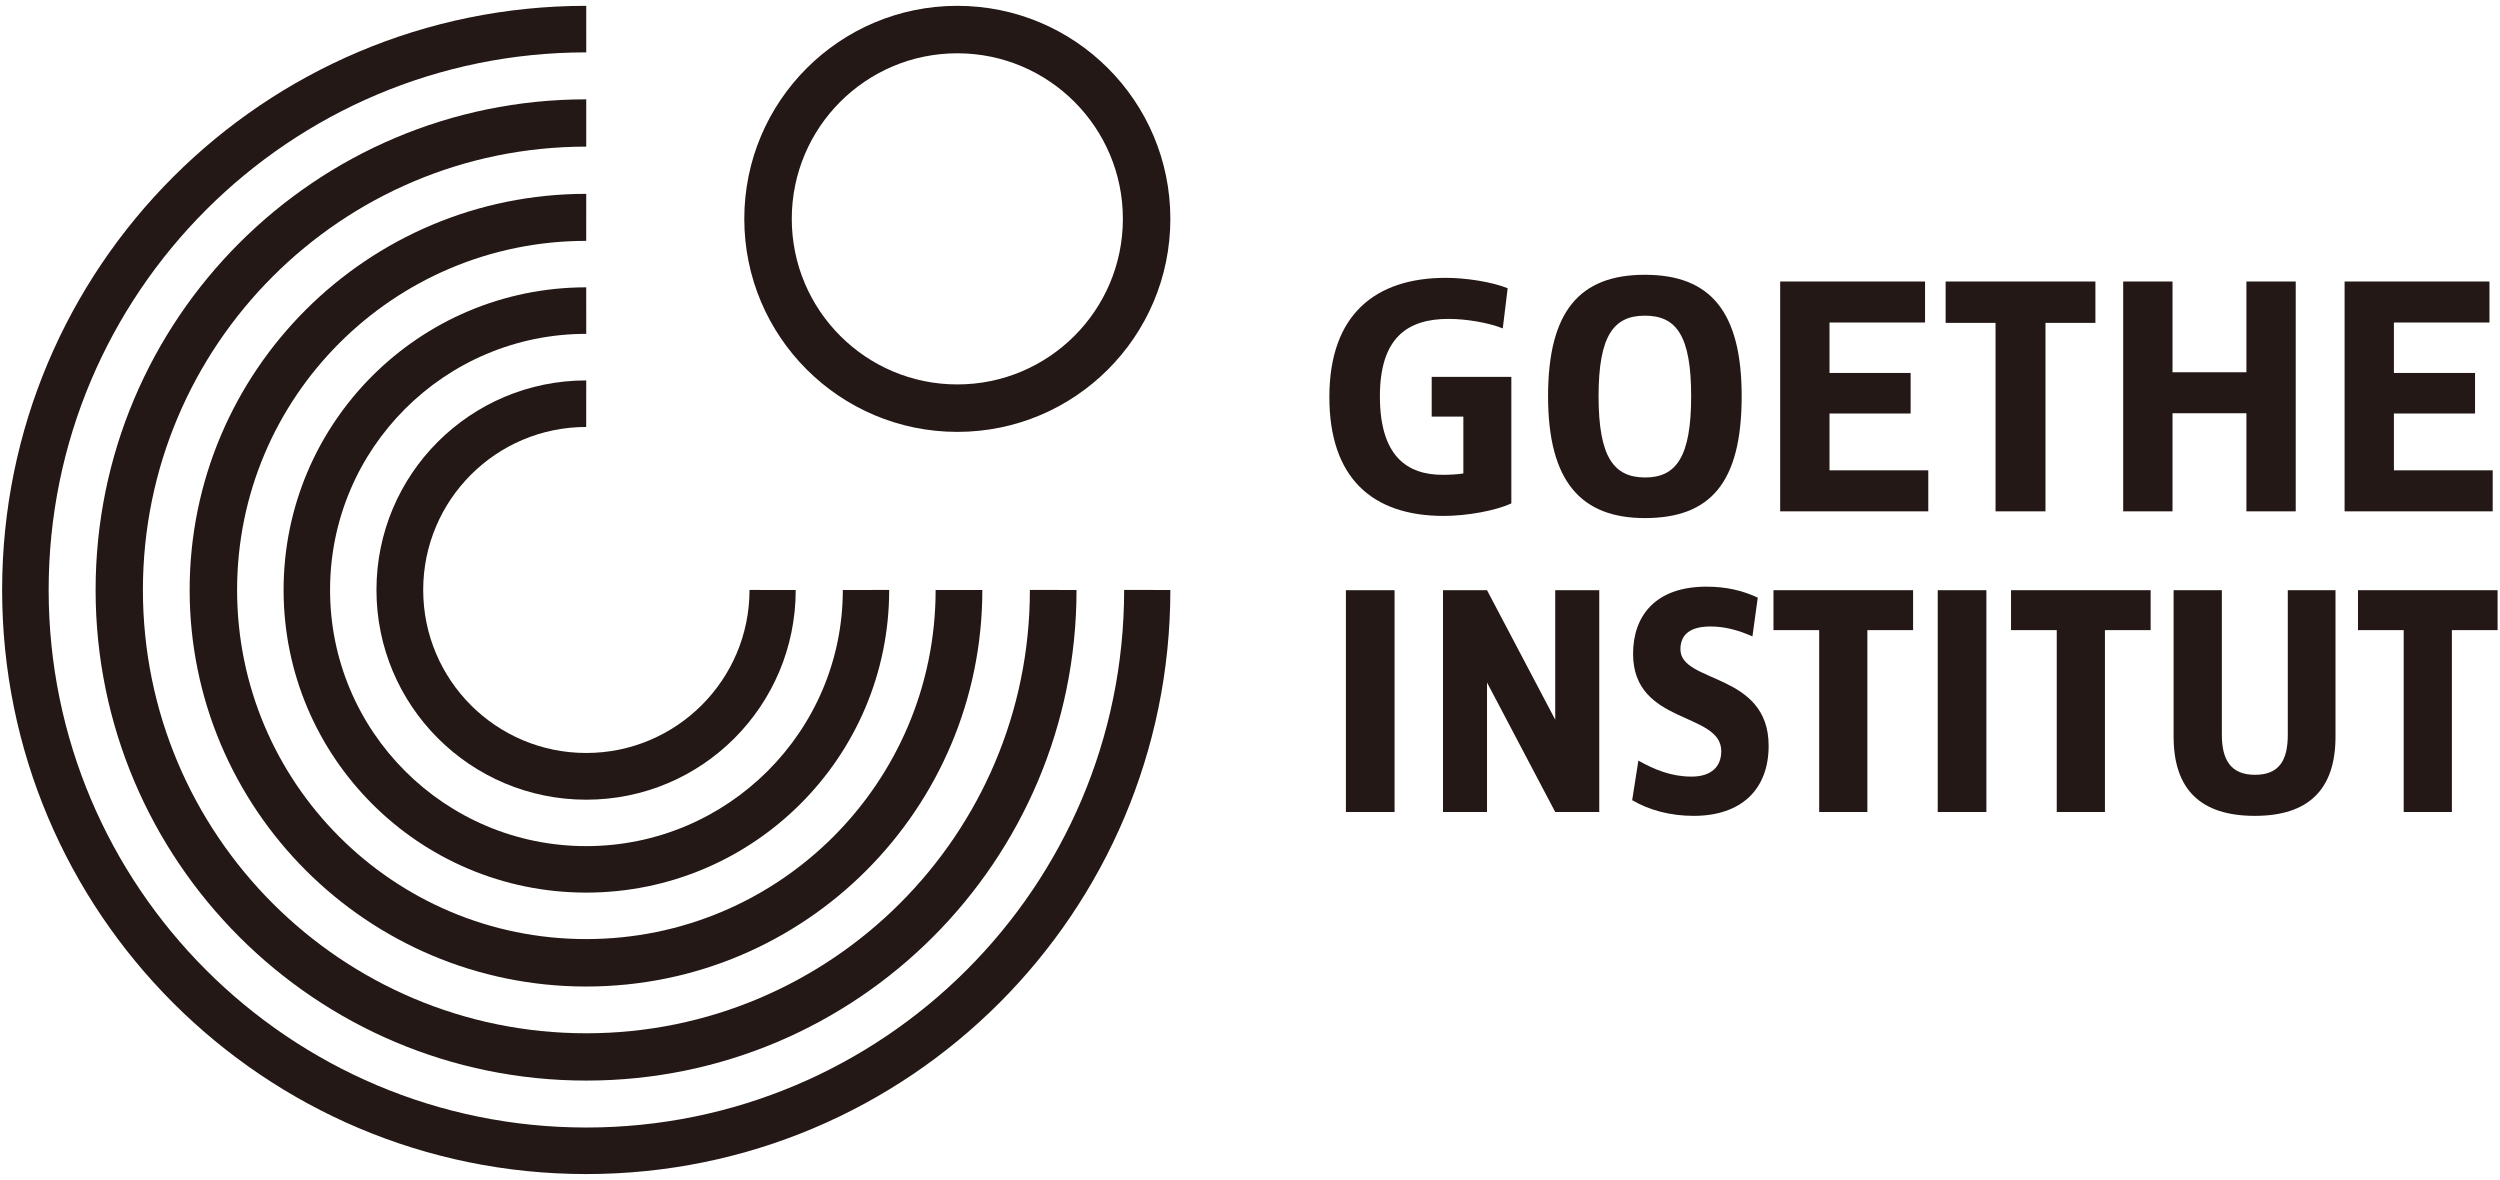 <?xml version="1.0" encoding="UTF-8"?><svg id="a" xmlns="http://www.w3.org/2000/svg" viewBox="0 0 606.614 286.299"><defs><style>.b{fill:#231815;}</style></defs><path class="b" d="M232.293,104.794c28.546,0,51.688-23.14,51.688-51.691S260.839,1.415,232.293,1.415s-51.695,23.142-51.695,51.688,23.141,51.691,51.695,51.691ZM232.293,12.931c22.176,0,40.168,17.986,40.168,40.175s-17.992,40.173-40.168,40.173-40.173-17.986-40.173-40.173,17.981-40.175,40.173-40.175Z"/><path class="b" d="M102.687,143.153c0-21.844,17.704-39.55,39.552-39.55l.009-11.296c-28.116,0-50.902,22.736-50.902,50.844s22.786,50.892,50.898,50.892,50.832-22.775,50.832-50.888l-11.21-.002c0,21.849-17.781,39.554-39.626,39.554s-39.552-17.705-39.552-39.554Z"/><path class="b" d="M68.811,143.151c0,40.558,32.876,73.435,73.433,73.435s73.511-32.877,73.511-73.435l-11.25.004c0,34.33-27.935,62.152-62.261,62.152s-62.155-27.826-62.155-62.156,27.83-62.144,62.159-62.144l-.004-11.288c-40.556,0-73.433,32.877-73.433,73.433Z"/><path class="b" d="M46.017,143.151c0,53.144,43.083,96.224,96.226,96.224s96.115-43.072,96.115-96.22l-11.332-.002c0,46.79-38.004,84.712-84.783,84.712s-84.714-37.922-84.714-84.712,37.922-84.709,84.714-84.709l.004-11.409c-53.147,0-96.23,42.972-96.23,96.116Z"/><path class="b" d="M142.248,24.101c-65.747,0-119.05,53.298-119.05,119.047s53.303,119.051,119.05,119.051,118.966-53.293,118.966-119.044l-11.316-.004c0,59.41-48.241,107.572-107.649,107.572s-107.573-48.162-107.573-107.572,48.159-107.573,107.573-107.573v-11.477Z"/><path class="b" d="M142.251,273.588c-72.044,0-130.446-58.402-130.446-130.44S70.208,12.709,142.251,12.709l-.004-11.294C63.966,1.415.515,64.871.515,143.148s63.458,141.733,141.737,141.733,141.73-63.445,141.73-141.726l-11.214-.007c0,72.038-58.475,130.44-130.516,130.44Z"/><path class="b" d="M350.308,125.185c5.655,0,12.622-1.264,16.412-3.045v-30.702h-19.324v9.654h7.679v13.786c-1.349.237-3.386.335-5.063.335-8.555,0-15.185-4.518-15.185-19.024,0-14.28,6.699-18.81,16.671-18.81,4.167,0,9.653.892,13.144,2.306l1.187-9.744c-3.864-1.562-10.164-2.525-14.998-2.525-17.185,0-28.267,8.99-28.267,28.925,0,19.487,10.265,28.846,27.744,28.846Z"/><polygon class="b" points="545.082 124.075 557.049 124.075 557.049 68.307 545.082 68.307 545.082 90.327 527.151 90.327 527.151 68.307 515.182 68.307 515.182 124.075 527.151 124.075 527.151 100.273 545.082 100.273 545.082 124.075"/><polygon class="b" points="496.327 124.075 496.327 78.345 508.441 78.345 508.441 68.307 472.098 68.307 472.098 78.345 484.211 78.345 484.211 124.075 496.327 124.075"/><polygon class="b" points="443.923 100.336 463.607 100.336 463.607 90.496 443.923 90.496 443.923 78.258 467.106 78.258 467.106 68.307 431.952 68.307 431.952 124.075 467.89 124.075 467.89 114.124 443.923 114.124 443.923 100.336"/><path class="b" d="M399.119,125.71c15.842,0,23.49-8.511,23.49-29.557,0-20.603-7.648-29.48-23.49-29.48s-23.488,8.878-23.488,29.48,7.947,29.557,23.488,29.557ZM399.119,76.596c7.593,0,11.233,4.752,11.233,19.558,0,14.729-3.641,19.702-11.156,19.702-7.591,0-11.309-4.898-11.309-19.702s3.718-19.558,11.231-19.558Z"/><polygon class="b" points="604.842 114.124 580.872 114.124 580.872 100.336 600.557 100.336 600.557 90.496 580.872 90.496 580.872 78.258 604.056 78.258 604.056 68.307 568.905 68.307 568.905 124.075 604.842 124.075 604.842 114.124"/><polygon class="b" points="430.327 152.898 441.418 152.898 441.418 197.031 453.11 197.031 453.11 152.898 464.2 152.898 464.2 143.209 430.327 143.209 430.327 152.898"/><rect class="b" x="326.58" y="143.211" width="11.807" height="53.82"/><path class="b" d="M555.122,178.307c0,6.242-2.14,9.697-7.959,9.697-5.766,0-8.041-3.521-8.041-9.697v-35.095h-11.705v35.529c0,12.914,6.649,19.226,19.716,19.226,12.922,0,19.568-6.312,19.568-19.226v-35.529h-11.579v35.095Z"/><path class="b" d="M407.75,157.555c0-2.787,1.431-5.543,7.289-5.543,3.667,0,6.923.98,10.184,2.402l1.29-9.406c-3.731-1.72-7.599-2.655-12.481-2.655-12.418,0-17.774,7.174-17.774,16.288,0,17.316,21.4,14.004,21.4,23.619,0,3.695-2.328,6.18-7.22,6.18-4.813,0-8.896-1.627-12.891-3.885l-1.507,9.609c4.158,2.439,9.305,3.803,14.904,3.803,11.629,0,18.209-6.457,18.209-17.002,0-17.883-21.403-15.094-21.403-23.41Z"/><polygon class="b" points="377.369 174.631 360.821 143.211 350.139 143.211 350.139 197.031 360.821 197.031 360.821 165.613 377.369 197.031 388.052 197.031 388.052 143.211 377.369 143.211 377.369 174.631"/><polygon class="b" points="572.157 143.209 572.157 152.898 583.247 152.898 583.247 197.031 594.939 197.031 594.939 152.898 606.029 152.898 606.029 143.209 572.157 143.209"/><rect class="b" x="470.179" y="143.211" width="11.809" height="53.82"/><polygon class="b" points="487.968 152.898 499.059 152.898 499.059 197.031 510.753 197.031 510.753 152.898 521.842 152.898 521.842 143.209 487.968 143.209 487.968 152.898"/></svg>